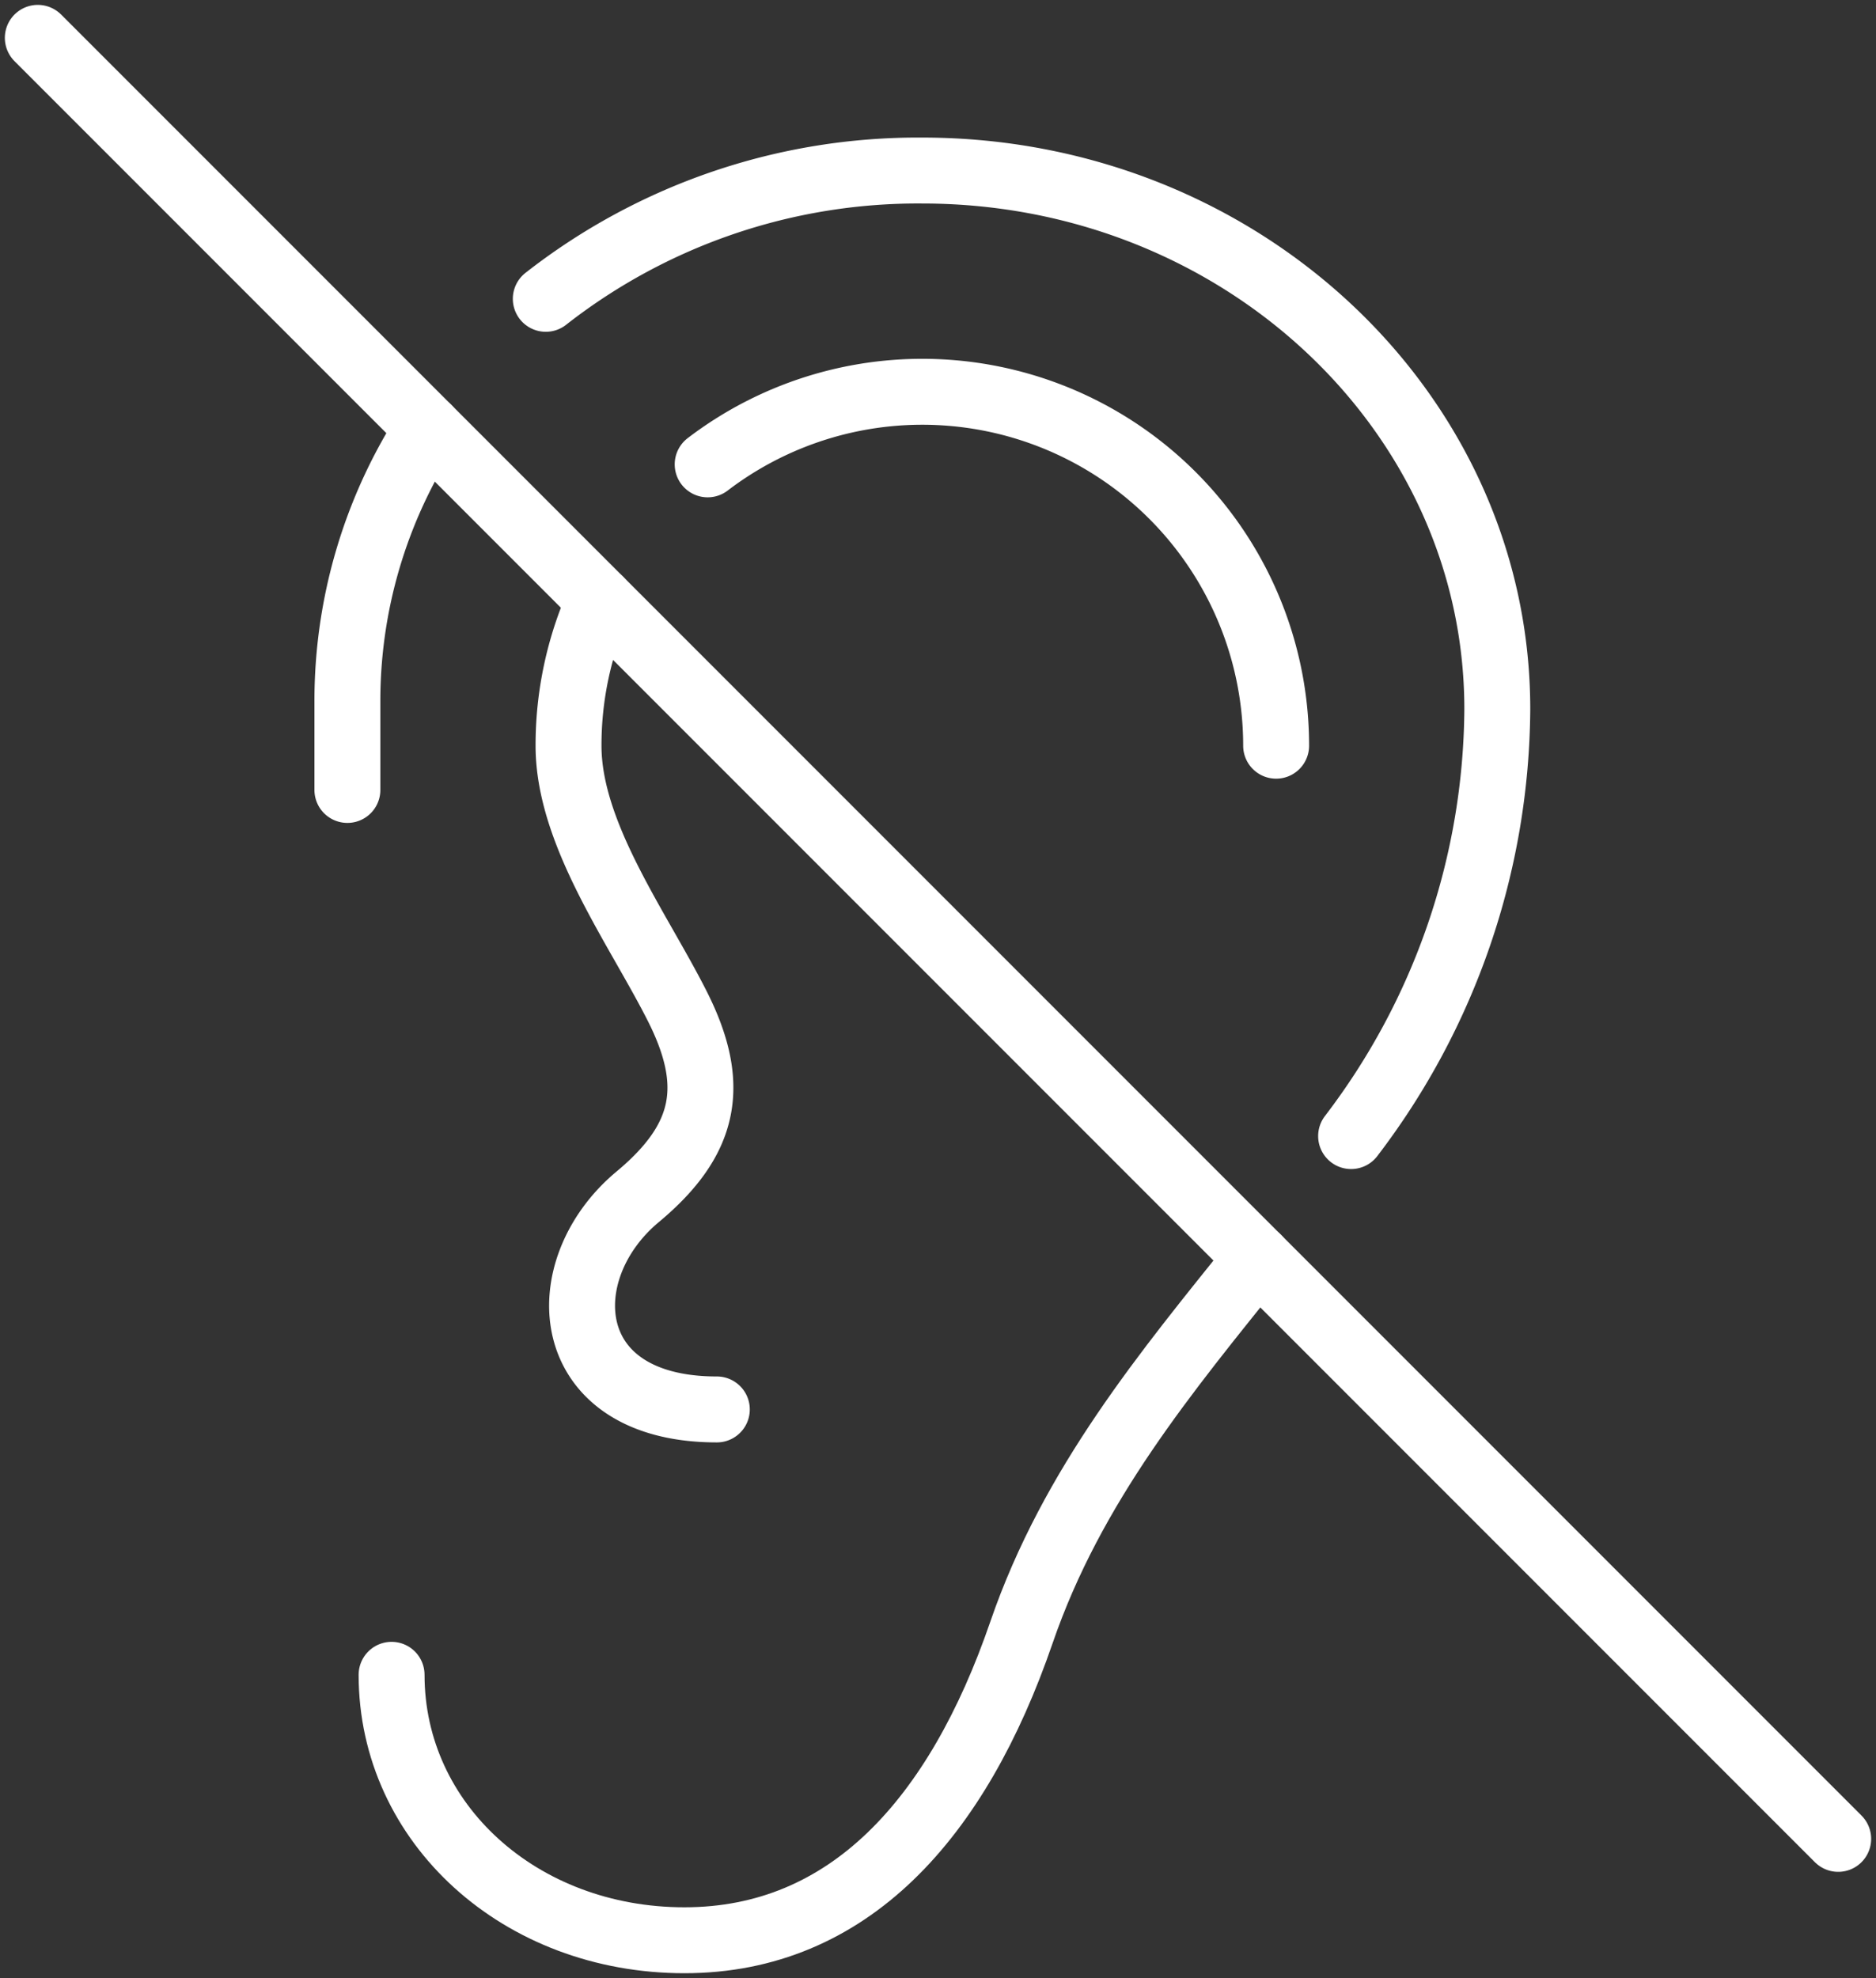 <svg xmlns="http://www.w3.org/2000/svg" width="56.924" height="60" viewBox="0 0 56.924 60">
    <rect x="0" y="0" width="56.924" height="60" fill="#333333" stroke="none"/>
    <defs>
        <clipPath id="opvt4kph7a">
            <path data-name="Rectangle 634" style="fill:none;stroke:#fff;stroke-width:2px" d="M0 0h56.924v60H0z"/>
        </clipPath>
    </defs>
    <g data-name="Group 1966">
        <g data-name="Group 1965" style="clip-path:url(#opvt4kph7a)">
            <path data-name="Path 472" d="M12.227 11.9a10.706 10.706 0 0 0-.948 4.419c0 2.684 2.1 5.523 3.3 7.9s.9 4.032-1.2 5.781c-2.663 2.216-2.4 6.451 2.4 6.451" transform="translate(5.972 6.301)" style="stroke-linecap:round;stroke-linejoin:round;fill:none;stroke:#fff;stroke-width:2px"/>
            <path data-name="Path 473" d="M31.289 18.505A10.736 10.736 0 0 0 14.04 9.971" transform="translate(7.433 4.114)" style="stroke-linecap:round;stroke-linejoin:round;fill:none;stroke:#fff;stroke-width:2px"/>
            <path data-name="Path 474" d="M9.339 8.493a15.193 15.193 0 0 0-2.447 8.288v2.683" transform="translate(3.649 4.497)" style="stroke-linecap:round;stroke-linejoin:round;fill:none;stroke:#fff;stroke-width:2px"/>
            <path data-name="Path 475" d="M35.264 32.669a21.524 21.524 0 0 0 4.436-12.95c0-9.019-7.81-16.337-17.446-16.337a18.321 18.321 0 0 0-11.426 3.891" transform="translate(5.733 1.791)" style="stroke-linecap:round;stroke-linejoin:round;fill:none;stroke:#fff;stroke-width:2px"/>
            <path data-name="Path 476" d="M7.769 37.59c0 4.512 3.9 8.052 8.885 8.052s8.288-3.691 10.227-9.336c1.542-4.486 4.4-7.907 7.168-11.355" transform="translate(4.113 13.211)" style="stroke-linecap:round;stroke-linejoin:round;fill:none;stroke:#fff;stroke-width:2px"/>
            <path data-name="Line 41" transform="translate(1.147 1.148)" style="stroke-linecap:round;stroke-linejoin:round;fill:none;stroke:#fff;stroke-width:2px" d="m0 0 54.63 54.63"/>
        </g>
    </g>
</svg>
